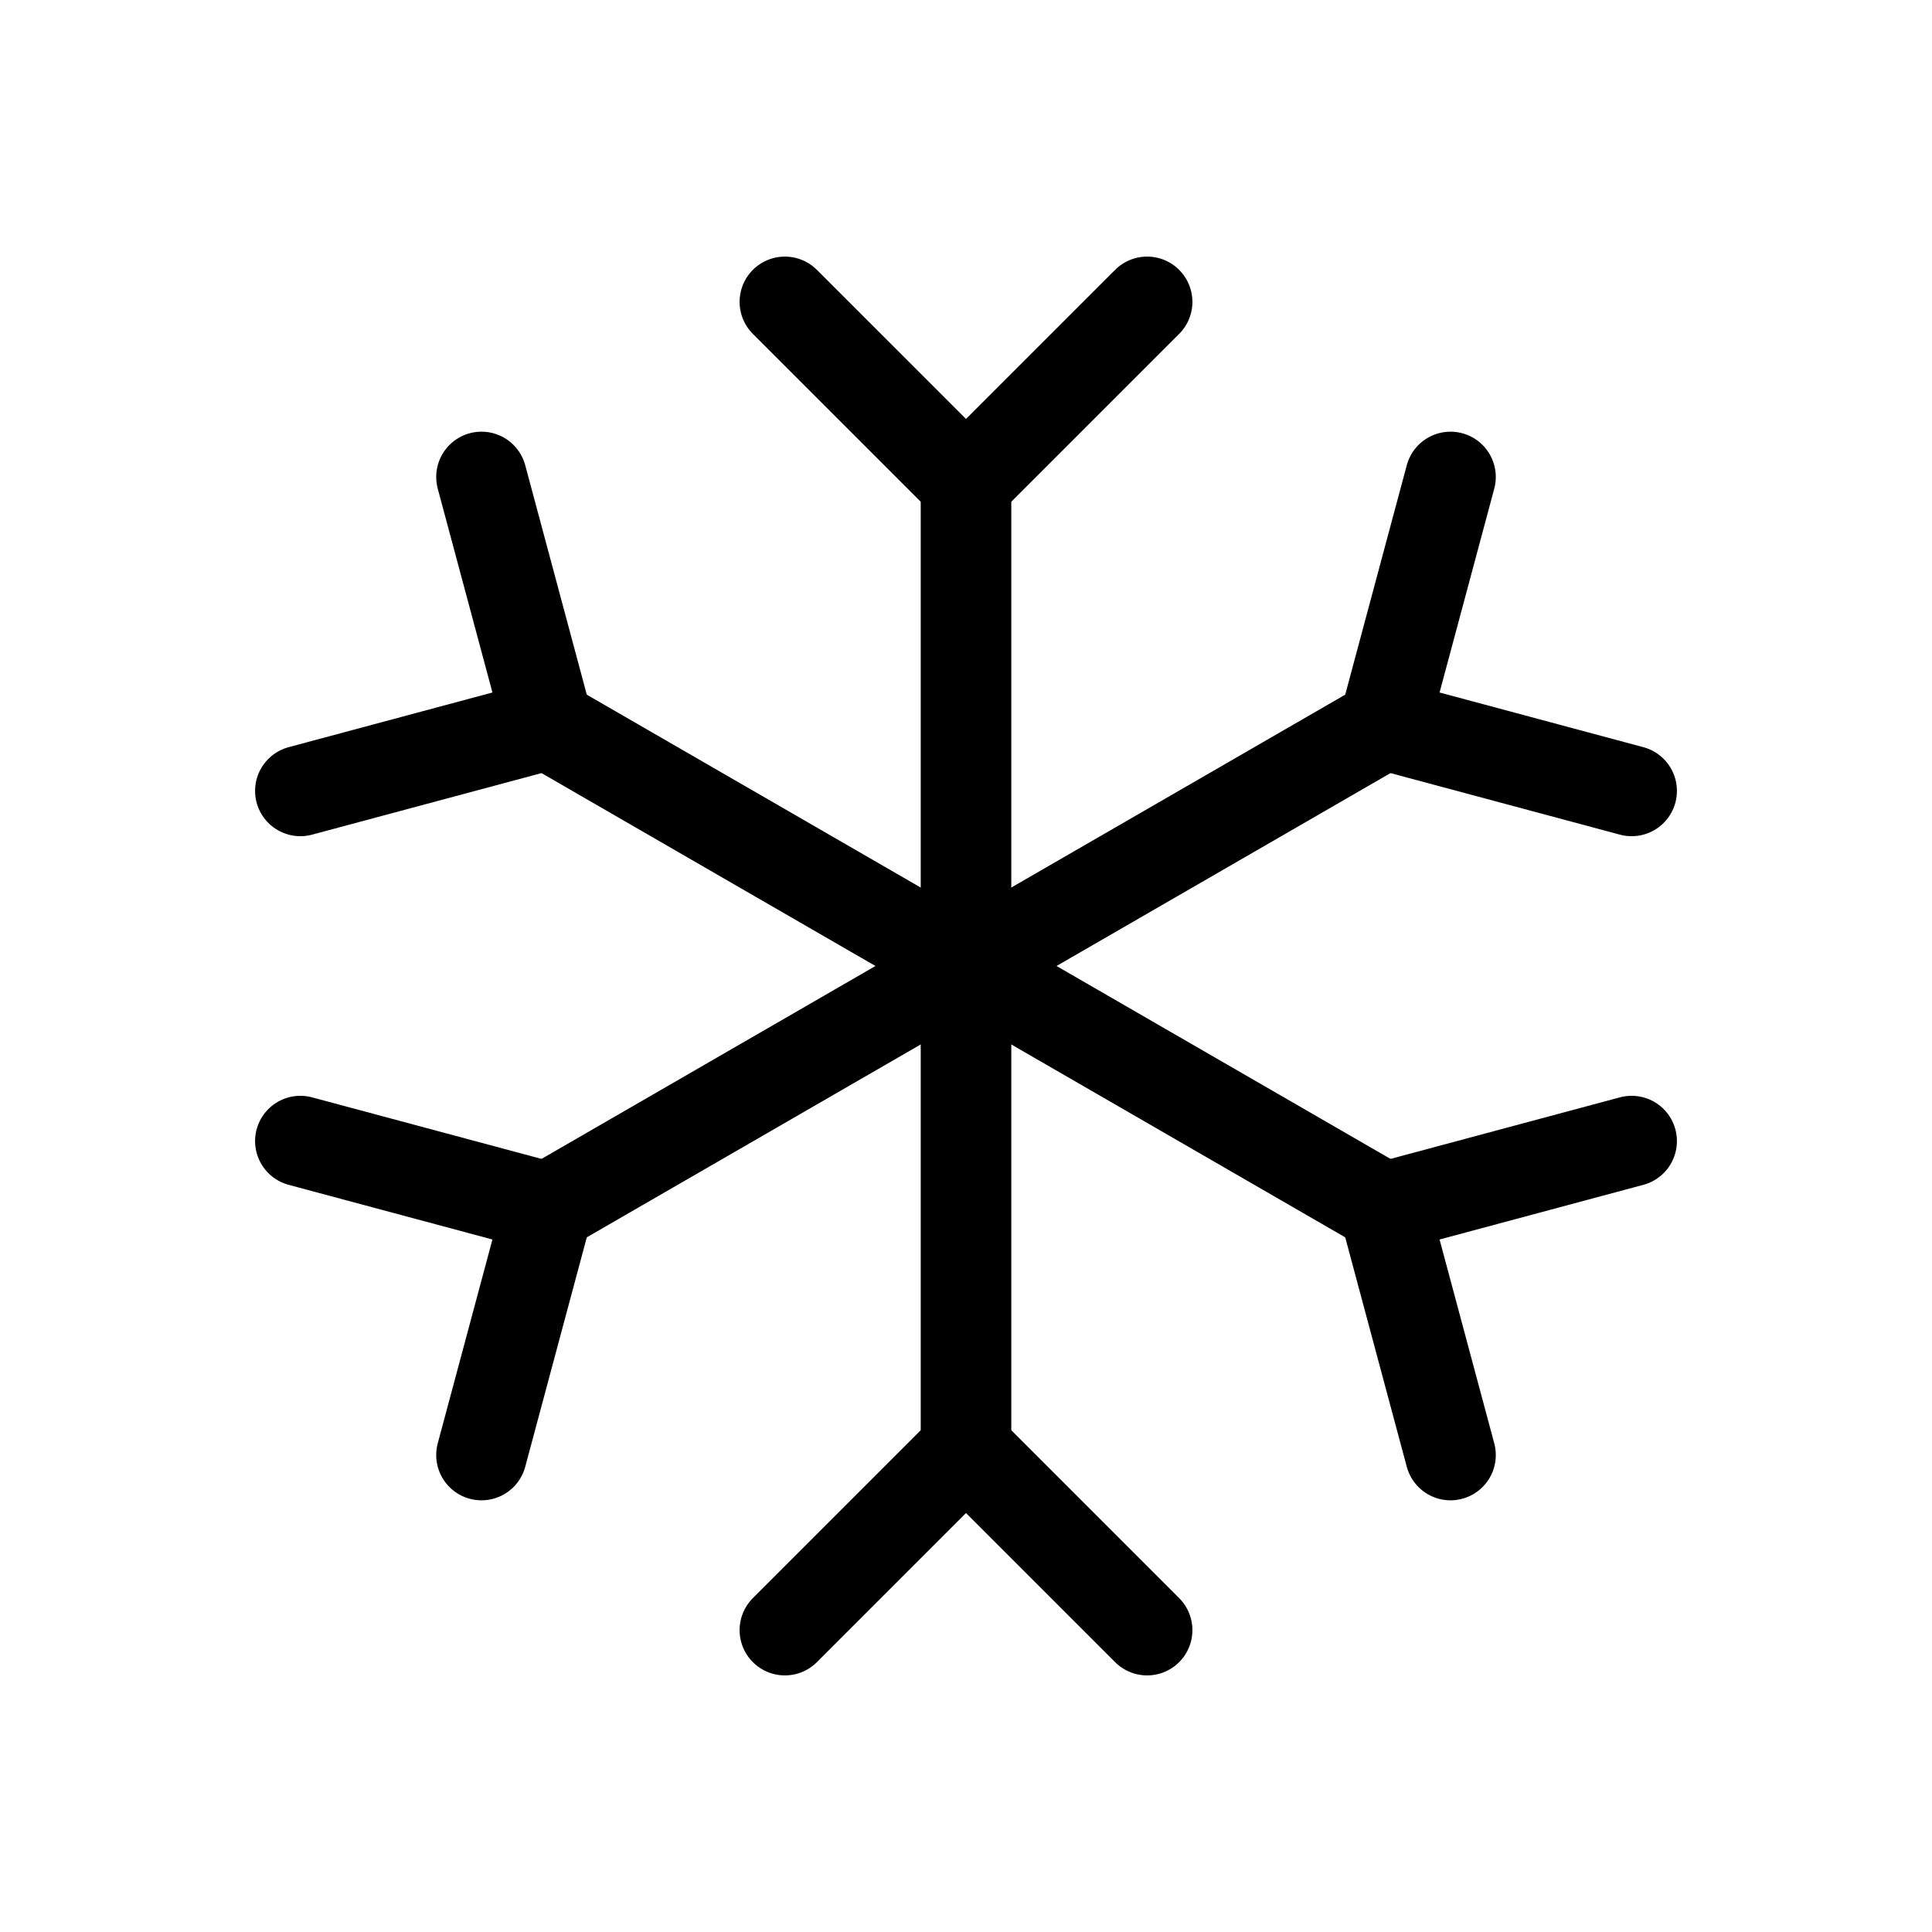 <svg xmlns="http://www.w3.org/2000/svg" viewBox="0 0 256 256"><rect width="256" height="256" fill="none"/><line x1="128" y1="64" x2="128" y2="192" fill="none" stroke="#000" stroke-linecap="round" stroke-linejoin="round" stroke-width="12"/><polyline points="104 40 128 64 152 40" fill="none" stroke="#000" stroke-linecap="round" stroke-linejoin="round" stroke-width="12"/><polyline points="104 216 128 192 152 216" fill="none" stroke="#000" stroke-linecap="round" stroke-linejoin="round" stroke-width="12"/><line x1="72.6" y1="96" x2="183.4" y2="160" fill="none" stroke="#000" stroke-linecap="round" stroke-linejoin="round" stroke-width="12"/><polyline points="39.8 104.8 72.6 96 63.8 63.2" fill="none" stroke="#000" stroke-linecap="round" stroke-linejoin="round" stroke-width="12"/><polyline points="192.2 192.8 183.4 160 216.2 151.2" fill="none" stroke="#000" stroke-linecap="round" stroke-linejoin="round" stroke-width="12"/><line x1="72.6" y1="160" x2="183.4" y2="96" fill="none" stroke="#000" stroke-linecap="round" stroke-linejoin="round" stroke-width="12"/><polyline points="63.8 192.8 72.6 160 39.8 151.2" fill="none" stroke="#000" stroke-linecap="round" stroke-linejoin="round" stroke-width="12"/><polyline points="216.2 104.8 183.4 96 192.2 63.2" fill="none" stroke="#000" stroke-linecap="round" stroke-linejoin="round" stroke-width="12"/></svg>